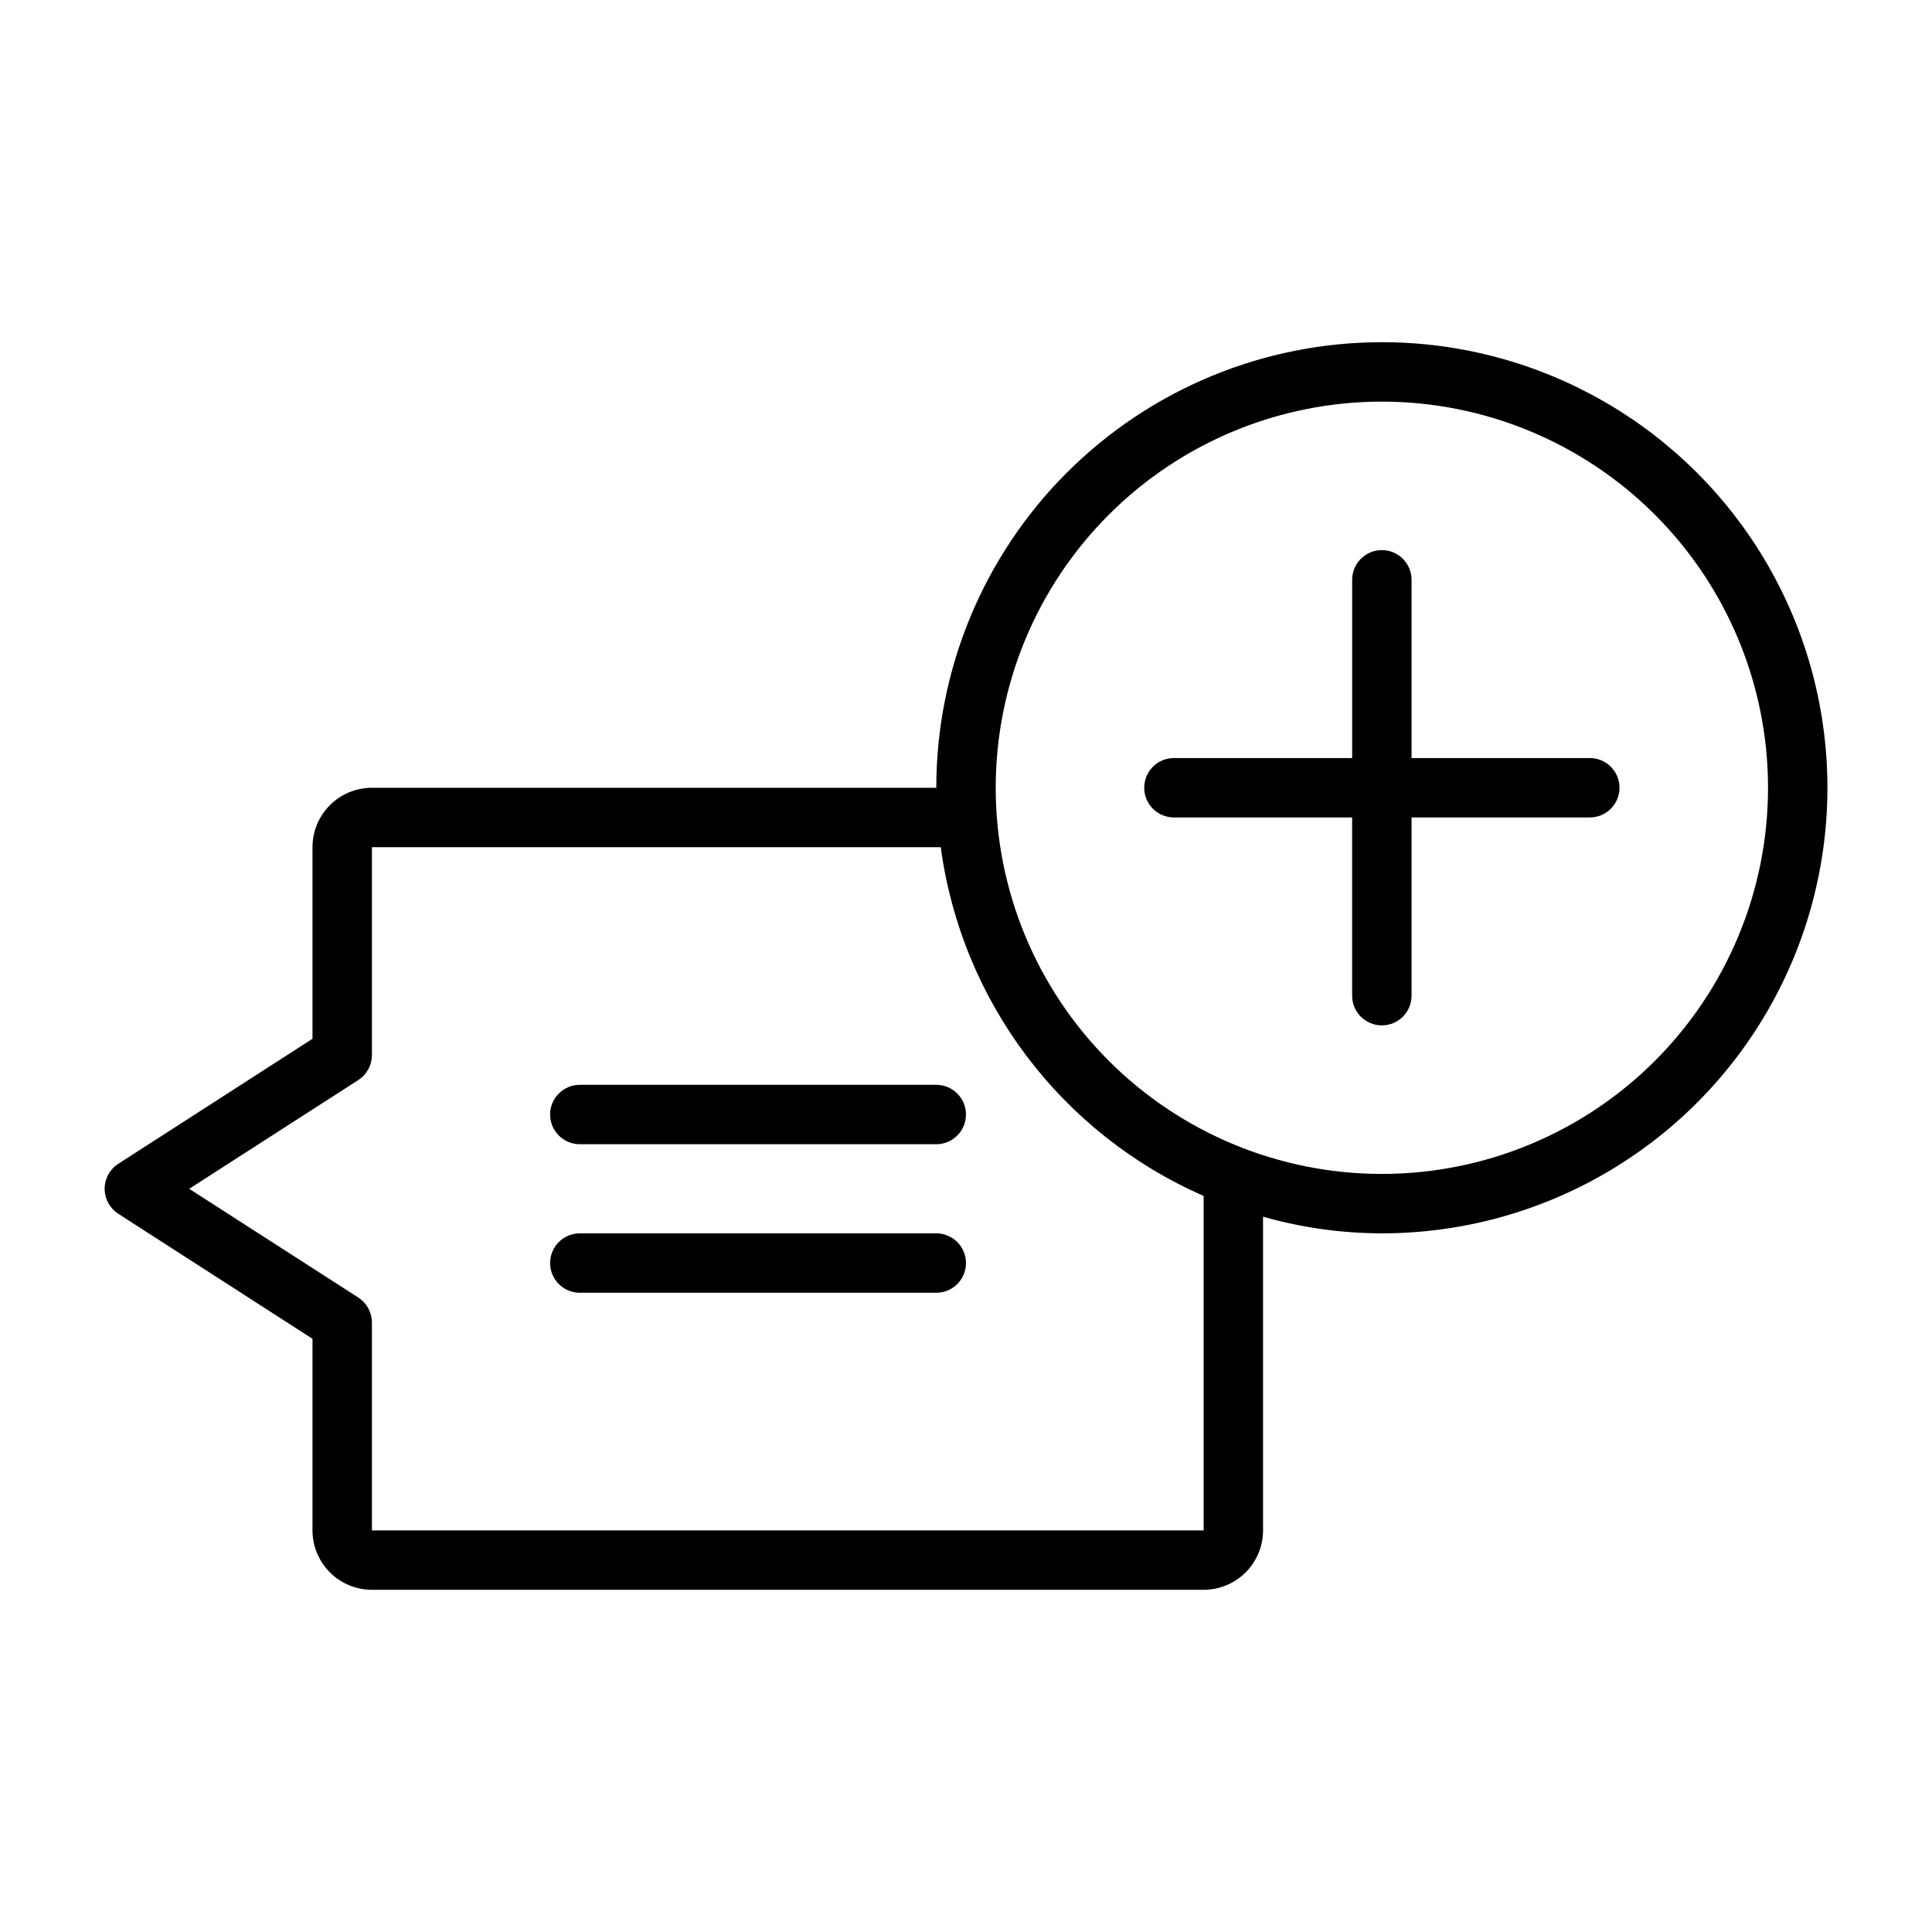 <?xml version="1.0" encoding="UTF-8"?>
<!-- Uploaded to: ICON Repo, www.svgrepo.com, Generator: ICON Repo Mixer Tools -->
<svg fill="#000000" width="800px" height="800px" version="1.1" viewBox="144 144 512 512" xmlns="http://www.w3.org/2000/svg">
 <g>
  <path d="m510.21 234.69c-31.316 0-61.352 12.438-83.496 34.582-22.145 22.145-34.586 52.18-34.586 83.496h-149.57c-4.176 0-8.18 1.66-11.133 4.613s-4.613 6.957-4.613 11.133v50.773l-51.48 33.141c-2.246 1.449-3.602 3.941-3.602 6.613 0 2.672 1.355 5.16 3.602 6.613l51.48 33.141v50.773c0 4.176 1.66 8.18 4.613 11.133s6.957 4.613 11.133 4.613h220.42c4.172 0 8.18-1.66 11.133-4.613 2.949-2.953 4.609-6.957 4.609-11.133v-83.129c10.242 2.914 20.84 4.398 31.488 4.41 42.188 0 81.168-22.508 102.26-59.043 21.09-36.531 21.09-81.543 0-118.08-21.094-36.535-60.074-59.039-102.26-59.039zm-47.23 314.88h-220.42v-55.105c-0.004-2.676-1.367-5.164-3.621-6.609l-44.793-28.812 44.793-28.812c2.254-1.445 3.617-3.938 3.621-6.613v-55.102h150.75c5.496 40.852 31.902 75.883 69.668 92.418zm47.23-94.465c-27.141 0-53.172-10.781-72.363-29.973s-29.973-45.223-29.973-72.363 10.781-53.172 29.973-72.363 45.223-29.973 72.363-29.973 53.172 10.781 72.363 29.973c19.191 19.191 29.973 45.223 29.973 72.363s-10.781 53.172-29.973 72.363c-19.191 19.191-45.223 29.973-72.363 29.973z"/>
  <path d="m565.31 344.89h-47.234v-47.23c0-4.348-3.523-7.875-7.871-7.875-4.348 0-7.871 3.527-7.871 7.875v47.23h-47.234c-4.348 0-7.871 3.523-7.871 7.871s3.523 7.871 7.871 7.871h47.23v47.23l0.004 0.004c0 4.348 3.523 7.871 7.871 7.871 4.348 0 7.871-3.523 7.871-7.871v-47.234h47.234c4.348 0 7.871-3.523 7.871-7.871s-3.523-7.871-7.871-7.871z"/>
  <path d="m392.12 431.49h-94.461c-4.348 0-7.875 3.523-7.875 7.871s3.527 7.871 7.875 7.871h94.461c4.348 0 7.875-3.523 7.875-7.871s-3.527-7.871-7.875-7.871z"/>
  <path d="m392.12 470.85h-94.461c-4.348 0-7.875 3.523-7.875 7.871s3.527 7.871 7.875 7.871h94.461c4.348 0 7.875-3.523 7.875-7.871s-3.527-7.871-7.875-7.871z"/>
 </g>
</svg>